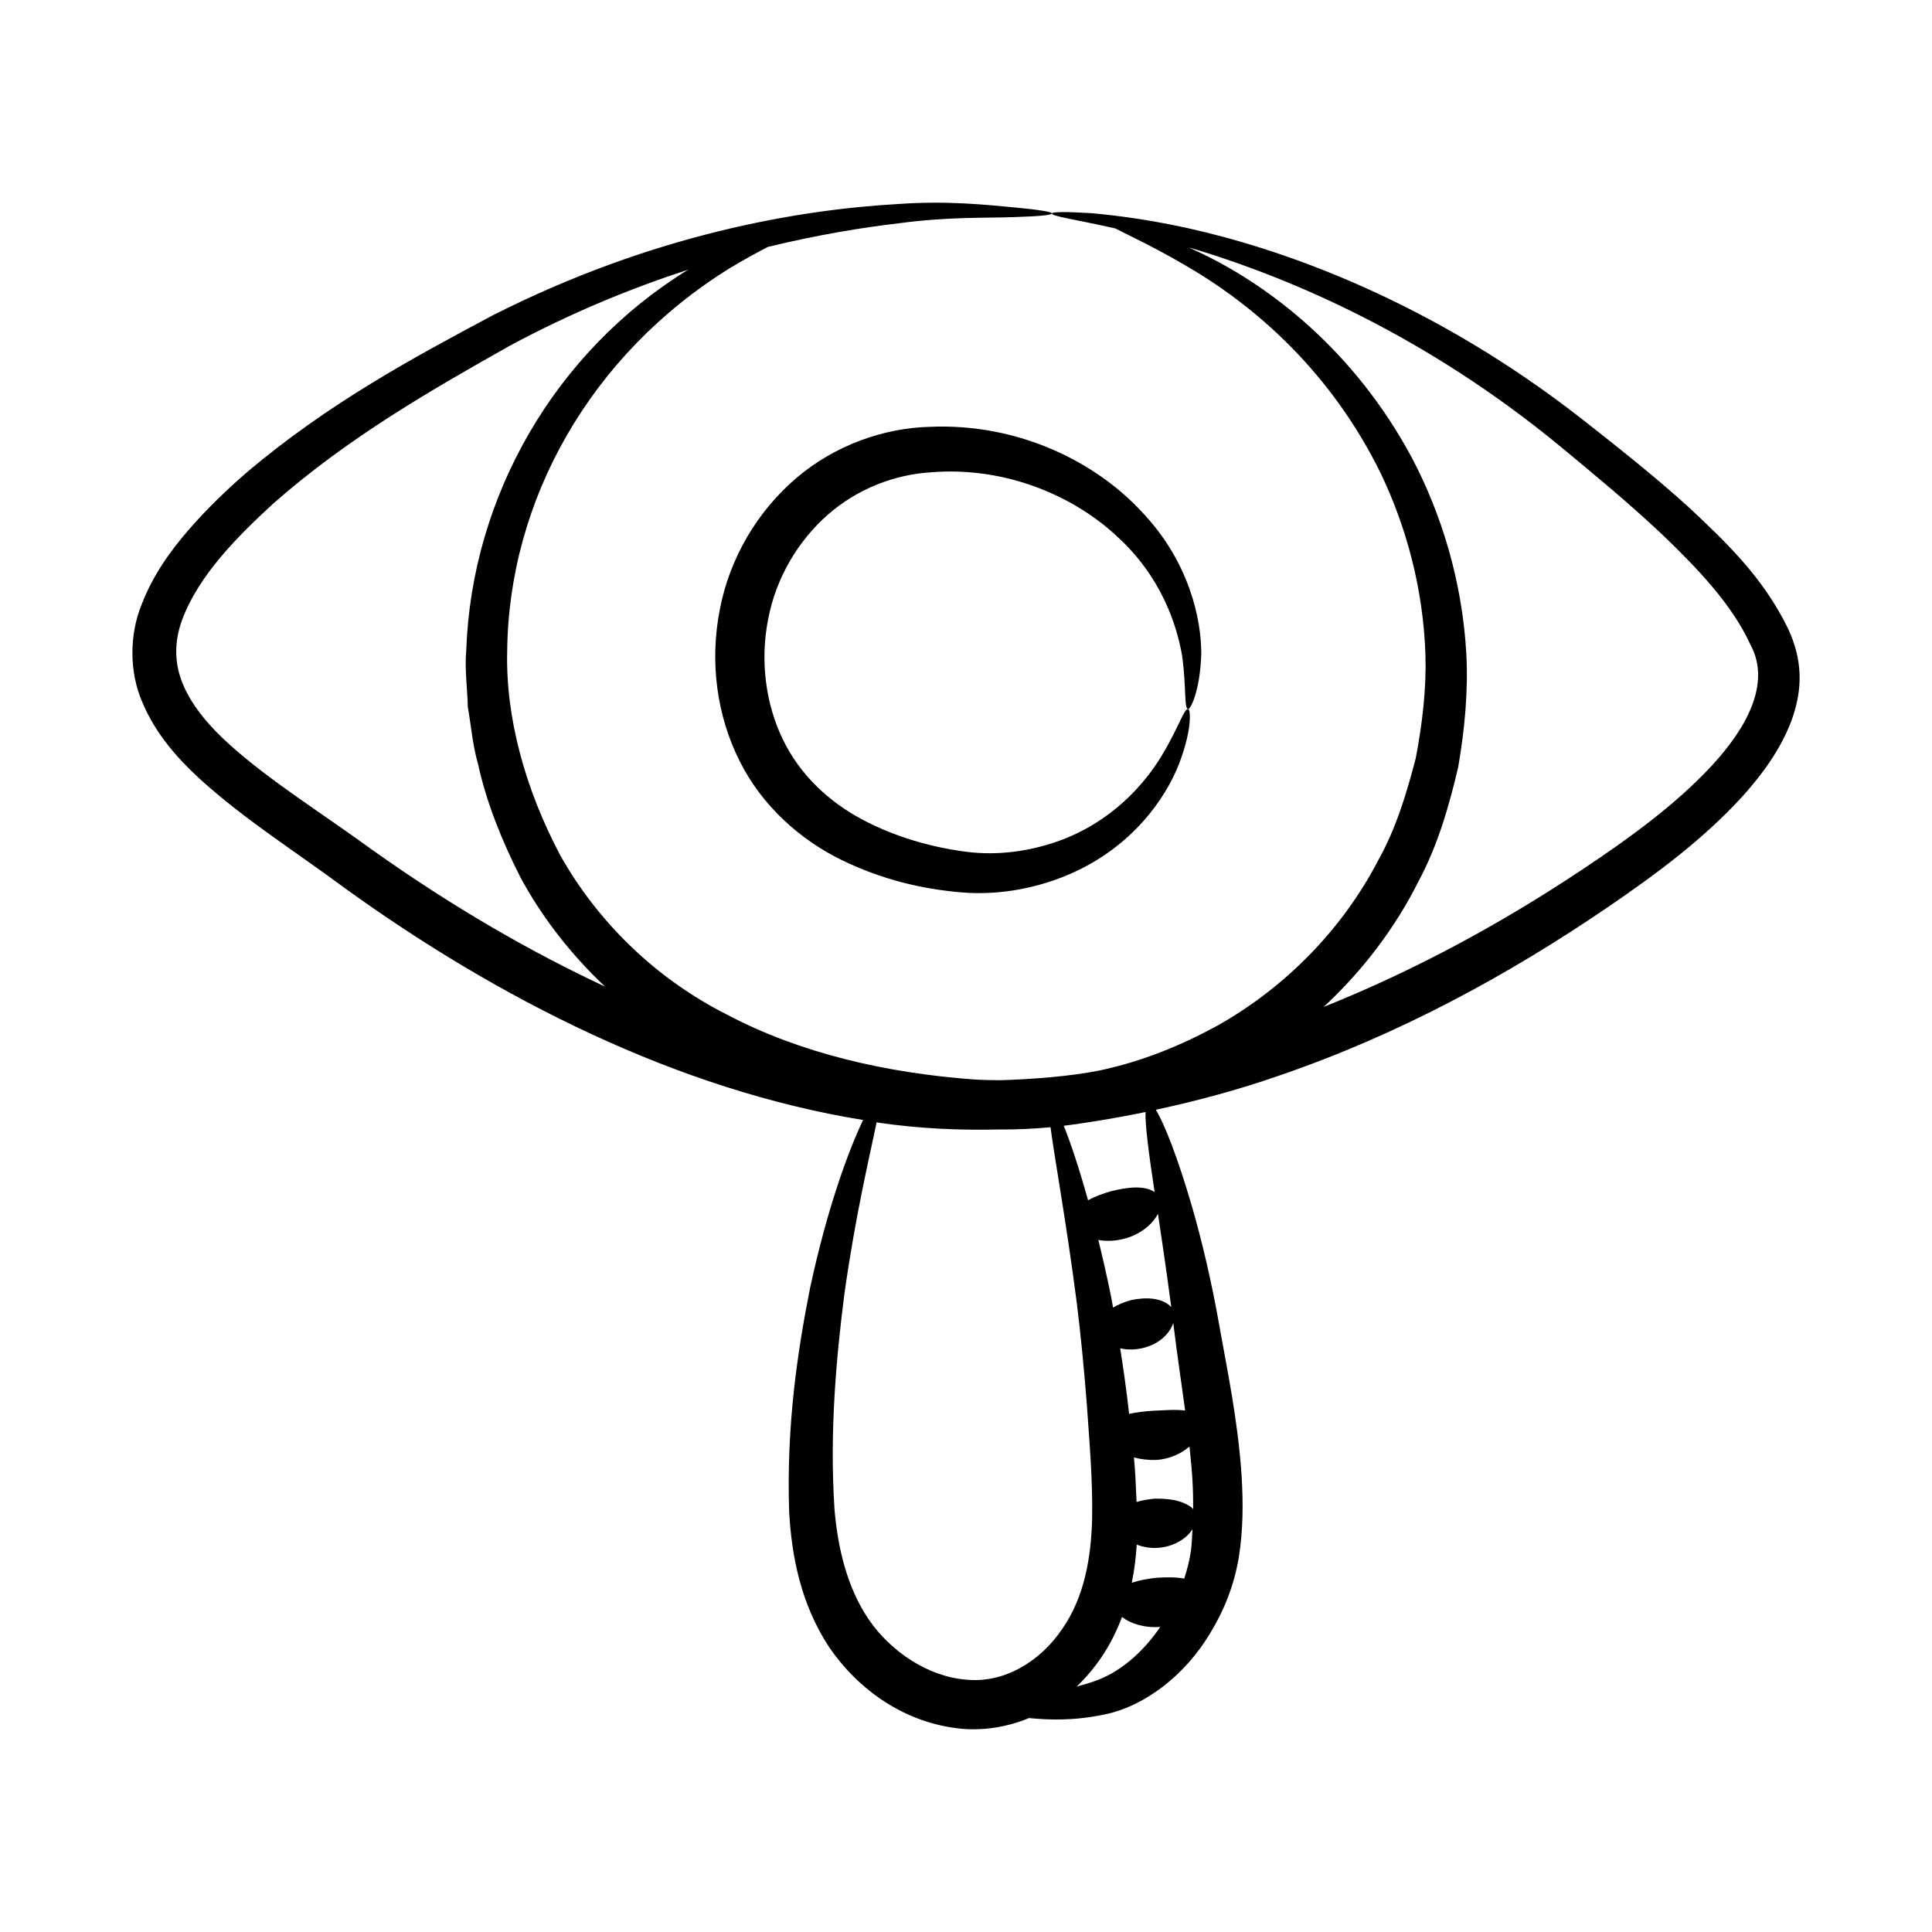 <?xml version="1.0" encoding="UTF-8"?>
<!-- Uploaded to: ICON Repo, www.svgrepo.com, Generator: ICON Repo Mixer Tools -->
<svg fill="#000000" width="800px" height="800px" version="1.1" viewBox="144 144 512 512" xmlns="http://www.w3.org/2000/svg">
 <g>
  <path d="m196.94 350.41c12.137 11.016 25.543 19.355 38.43 28.949 40.539 29.258 88.184 53.516 137.36 61.449-3.832 8.016-9.496 23.258-14.082 44.668-3.289 16.629-6.285 36.305-5.512 59.289 0.656 11.465 3.019 24.27 10.613 35.773 7.656 11.199 20.027 20.234 35.316 21.625 6.016 0.48 12.148-0.574 17.621-2.856 5.031 0.484 11.754 0.812 20.176-0.984 10.281-2.129 21.094-10.129 27.93-21.645 3.492-5.746 6.223-12.363 7.477-19.805 1.176-7.219 1.211-14.445 0.773-21.738-0.961-14.547-3.754-27.754-5.856-39.527-2.094-12.02-4.695-22.84-7.254-31.715-3.777-13.004-7.32-22.031-9.625-25.797 11.074-2.375 21.906-5.312 32.344-8.938 32.5-11.078 61.656-27.168 87.43-44.746 12.898-8.809 25.387-18.043 35.816-29.5 5.152-5.762 9.883-12.141 12.82-19.824 3.184-8.68 2.926-16.309-0.836-24.445-6.781-13.969-16.895-23.324-26.344-32.223-9.676-8.738-19.297-16.289-28.543-23.555-37.531-29.277-74.25-43.113-99.738-49.359-12.828-3.133-23.016-4.371-29.906-5.004-6.918-0.434-10.555-0.367-10.594 0.066-0.09 0.734 5.961 1.527 16.844 3.977 3.398 1.809 11.238 5.277 22.023 11.867 14.633 9.047 34.887 25.574 48.391 53.254 6.559 13.773 11.168 30.113 11.746 47.938 0.254 8.91-0.805 18.066-2.57 27.336-2.383 9.102-5.133 18.48-10.008 27.164-9.148 17.57-23.988 33.316-42.812 43.844-9.449 5.141-19.699 9.32-30.609 11.664-8.098 1.668-18.516 2.418-26.715 2.656-2.34-0.012-4.68-0.051-7.031-0.203-23.344-1.734-46.012-6.977-65.227-17.117-19.438-9.781-34.586-25.012-44.297-42.25-9.262-17.48-14.52-36.477-14.082-54.125 0.387-40 22.047-78.629 58.988-101.5 3.734-2.258 7.133-4.113 10.129-5.648 13.098-3.184 24.941-5.121 34.938-6.289 12.863-1.707 22.918-1.34 29.758-1.586 13.664-0.41 14.391-1.289 0.113-2.633-6.887-0.609-17.141-1.797-30.309-0.852-26.168 1.477-64.836 7.941-107.33 29.438-20.793 11.086-43.602 23.301-65.266 41.66-5.356 4.625-10.578 9.66-15.445 15.254-4.824 5.559-9.551 12.105-12.516 19.945-3.137 7.75-3.309 17.723 0.316 25.891 3.469 8.227 9.188 14.66 15.16 20.16zm203.16 238.72c-10.207-0.789-20.016-7.488-25.777-15.812-5.828-8.492-8.316-19.113-9.176-29.398-1.359-20.918 0.559-40.793 2.609-56.875 3.012-21.496 6.844-37.18 8.555-45.625 0.363 0.051 0.719 0.133 1.082 0.184 10.34 1.48 20.82 1.965 31.199 1.723 4.633 0.039 9.234-0.172 13.809-0.602 1.098 8.473 4.102 24.547 6.945 46.445 1.004 8.16 1.906 17.109 2.656 26.758 0.66 9.613 1.613 20.133 1.422 30.484-0.25 10.352-2.066 20.902-7.934 29.293-5.742 8.504-15.227 14.41-25.391 13.426zm54.297-98.75c-2.441-2.531-6.699-2.676-10.617-1.84-1.707 0.438-3.356 1.125-4.809 1.992-0.172-0.914-0.328-1.926-0.5-2.82-1.113-5.477-2.254-10.414-3.398-15.102 6.551 1.137 13.293-2.121 15.797-6.934 0.012 0.07 2.277 15.008 3.527 24.703zm3.676 27.43c-2.559-0.336-5.281-0.082-8.613 0.059-1.949 0.129-4.191 0.367-6.242 0.824-0.125-1.055-0.637-6.481-2.359-17.375 1.738 0.387 3.731 0.457 5.926-0.055 4.59-1.082 7.238-3.973 8.145-6.644 1.238 10.102 1.988 14.559 3.144 23.191zm-7.516 44.312c-2.363 0.242-4.648 0.66-6.617 1.32 0.691-3.414 1.098-6.801 1.309-10.105 1.621 0.625 3.484 0.98 5.465 0.867 4.137-0.223 7.629-2.371 9.18-4.758 0.055-0.086 0.07-0.164 0.121-0.25-0.102 1.93-0.152 3.906-0.398 5.719-0.352 2.531-1.004 5.008-1.781 7.426-2.168-0.395-4.711-0.391-7.277-0.219zm-5.356-20.082c-0.164-4.023-0.332-8.051-0.695-11.801 1.707 0.453 3.664 0.73 5.949 0.664 3.481-0.234 6.59-1.676 8.77-3.559 0.805 7.621 0.977 10.812 0.984 16.637-0.102-0.125-0.16-0.285-0.281-0.395-2.945-2.215-6.625-2.445-9.953-2.43-1.559 0.164-3.195 0.414-4.773 0.883zm-10.914 47.406c-1.688 0.605-3.336 1.078-4.961 1.516 2.586-2.477 4.848-5.215 6.769-8.086 2.234-3.324 3.914-6.812 5.246-10.352 2.262 1.719 5.816 2.949 10.145 2.625-4.84 7.094-10.984 12.113-17.199 14.297zm15.699-129.54c-2.719-1.816-7.082-1.324-11.465-0.25-2.223 0.641-4.383 1.43-6.18 2.426-2.406-8.656-4.652-15.336-6.434-19.746 2.231-0.266 4.449-0.582 6.656-0.949 5.055-0.762 10.051-1.676 15.012-2.691-0.102 3.648 0.871 11.039 2.41 21.211zm69.898-82.277c5.242-9.762 8.168-20.223 10.555-30.344 1.773-10.277 2.672-20.367 2.148-30.125-1.121-19.512-6.711-37.109-14.324-51.664-15.664-29.258-38.199-45.508-54.148-53.52-1.785-0.883-3.461-1.656-5.09-2.391 0.977 0.285 1.859 0.52 2.871 0.824 24.555 7.606 59.691 22.391 95.336 51.68 8.922 7.383 18.379 15.172 27.445 23.723 8.871 8.551 18.273 18.172 23.273 29.168 5.465 10.211-1.199 22.172-10.543 32.176-9.422 10.094-21.387 18.832-34.039 27.246-20.844 13.895-43.777 26.52-68.586 36.441 10.508-9.742 19.039-21.113 25.102-33.215zm-327.59-69.434c4.336-11.691 14.637-22.062 24.273-30.879 19.992-17.598 42.367-30.305 62.402-41.621 16.562-8.914 32.516-15.383 47.41-20.234-35.262 21.676-57.395 60.043-58.82 100.91-0.441 4.883 0.289 9.863 0.414 14.922 0.871 4.969 1.27 10.211 2.711 15.172 2.211 10.125 6.234 20.176 11.223 30.008 5.656 10.496 13.289 20.363 22.43 28.984-19.598-9.176-39.82-20.719-61.707-36.25-13.109-9.566-26.719-17.992-37.555-27.672-5.406-4.828-9.992-10.168-12.441-15.855-2.5-5.66-2.527-11.637-0.34-17.48z"/>
  <path d="m355.06 270.67c-10.168 8.645-17.695 21.066-20.312 34.91-2.711 13.871-0.789 28.027 5.223 40.02 5.996 12.102 16.297 21.031 26.93 26.242 10.785 5.281 21.453 7.769 31.941 8.656 10.602 0.867 20.555-1.359 28.75-4.894 16.664-7.281 25.34-20.184 28.809-29.031 3.535-9.105 3.168-14.562 2.465-14.668-1.043-0.238-2.445 4.789-7.012 12.379-4.496 7.422-13.207 17.641-27.707 22.738-7.144 2.469-15.508 3.848-24.312 2.68-8.824-1.148-18.652-3.875-27.383-8.551-8.793-4.68-16.496-11.832-20.996-21.223-4.551-9.344-6.07-20.918-3.887-31.805 2.062-11.023 8-20.867 15.828-27.734 7.887-6.883 17.707-10.664 27.523-11.238 20.066-1.566 38.07 6.617 49.148 17.051 11.492 10.438 15.723 23.023 17.207 31.578 1.195 8.754 0.449 13.918 1.586 14.121 0.602 0.168 3.148-4.684 3.488-14.488 0.051-9.523-3.32-24.711-15.723-37.727-11.914-12.957-32.43-23.672-56.445-22.559-11.973 0.328-24.949 4.859-35.121 13.543z"/>
 </g>
</svg>